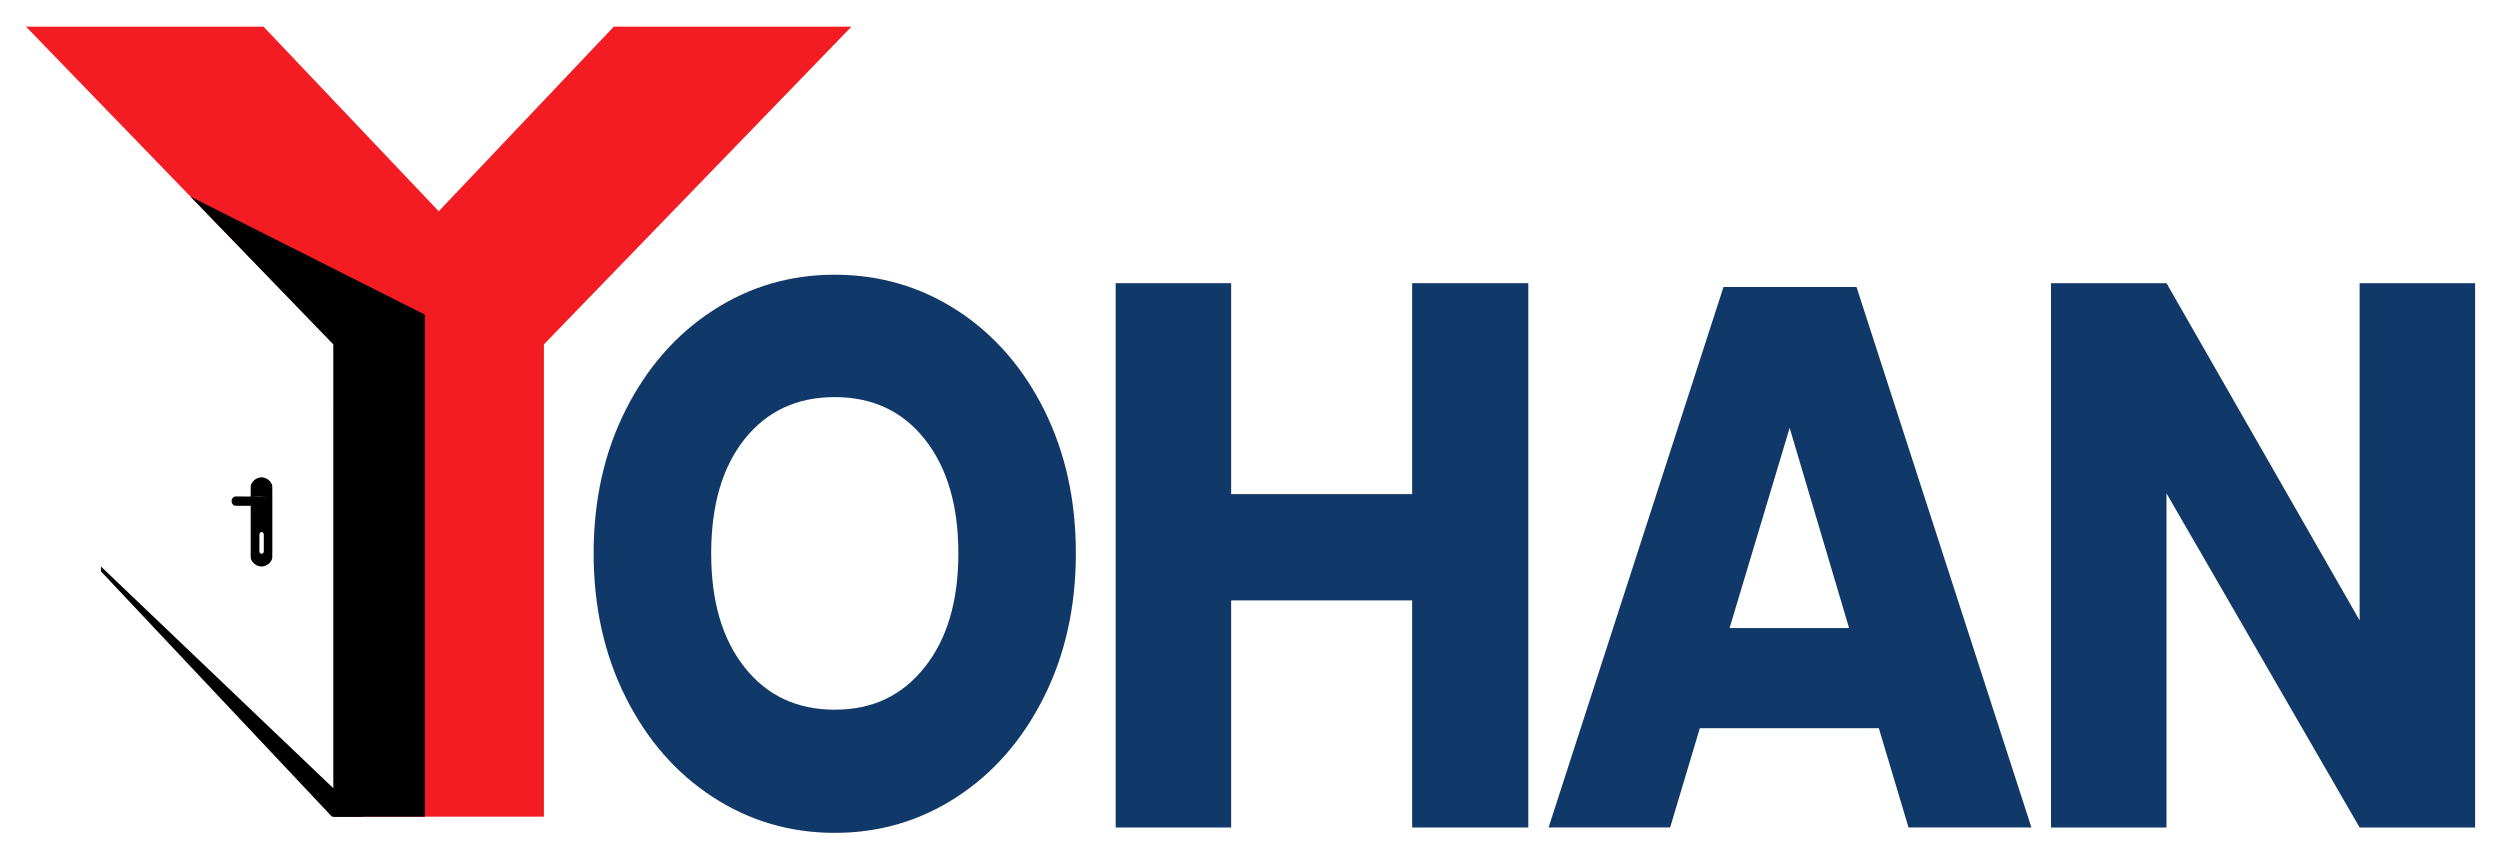 <?xml version="1.0" encoding="UTF-8"?>
<svg id="Layer_1" data-name="Layer 1" xmlns="http://www.w3.org/2000/svg" viewBox="0 0 1097.81 373.16">
  <defs>
    <style>
      .cls-1 {
        fill: #f21c22;
      }

      .cls-2 {
        fill: #103869;
      }
    </style>
  </defs>
  <g>
    <g>
      <path class="cls-1" d="M146.48,179.98v-28.75C101.45,104.72,56.43,58.21,11.41,11.7h104.29c25.65,27.02,51.3,54.05,76.96,81.07,25.63-27.02,51.25-54.05,76.88-81.07h104.36c-45.02,46.51-90.04,93.02-135.06,139.53v207.4h-92.35v-178.65Z"/>
      <path d="M145.77,358.63c-33.82-35.91-67.63-71.83-101.45-107.74v-2.12c38.38,36.62,76.76,73.24,115.15,109.86h-13.7Z"/>
    </g>
    <g>
      <path d="M103.66,218.01l12.01.06c.87.25,1.46,1.16,1.41,2.13-.04.89-.62,1.67-1.41,1.9h-12.01c-1.06.08-1.96-.88-1.96-2.05s.9-2.12,1.96-2.05Z"/>
      <path d="M119.57,216.12v-2.02c.01-.16.02-.37,0-.61-.21-1.96-2.45-3.88-4.75-3.88-2.25,0-4.48,1.9-4.72,3.85,0,.02,0,.07,0,.08,0,.08,0,.34-.01.69h0v1.96h0v-1.95c0,.5,0,1.21,0,1.95h0v1.83l5.35.11c.16.03.49.11.81.42.07.07.55.55.59,1.38.01.2.02.69-.22,1.1-.37.63-1.09.7-1.1.7,0,0,0,0,0,0,0,0,0,0,0,0h0c.45-.15.69-.45.69-.45.11-.13.42-.52.44-1.12.03-.86-.55-1.39-.61-1.45-.28-.24-.56-.31-.71-.33l-5.24-.37v.48s0,.41,0,.41c0-.06,0-.14,0-.21v10.46s0,10.53,0,10.53c0-.06,0-.14,0-.2v2.72h0c0,.75,0,1.45,0,1.95v-1.95s0,0,0,0v1.95h0c0,.35,0,.61.01.69,0,0,0,.06,0,.08.24,1.95,2.47,3.85,4.72,3.85,2.29,0,4.54-1.92,4.75-3.88.03-.24.02-.46,0-.61v-2.02h.02v-26.13h0ZM115.83,242.02c.04.63-.41,1.17-.97,1.17s-1-.54-.96-1.17l.03-7.15c-.07-.67.4-1.25.94-1.26.55,0,1.03.57.97,1.26v7.15Z"/>
    </g>
    <path d="M83.68,86.36c34.29,17.27,68.58,34.54,102.88,51.81v220.46h-40.15v-207.4c-20.91-21.62-41.82-43.25-62.73-64.87Z"/>
  </g>
  <g>
    <path class="cls-2" d="M420.39,136.35c16.11,10.48,28.81,25.02,38.11,43.61,9.29,18.59,13.94,39.61,13.94,63.05s-4.7,44.52-14.09,63.22c-9.39,18.71-22.14,33.3-38.26,43.78-16.12,10.48-33.96,15.72-53.53,15.72s-37.42-5.24-53.53-15.72c-16.12-10.48-28.87-25.07-38.26-43.78-9.39-18.71-14.09-39.78-14.09-63.22s4.69-44.46,14.09-63.05c9.39-18.59,22.14-33.13,38.26-43.61,16.11-10.48,33.96-15.72,53.53-15.72s37.71,5.24,53.82,15.72ZM326.98,192.81c-9.79,12.29-14.68,29.02-14.68,50.2s4.89,37.64,14.68,50.04c9.79,12.4,22.98,18.59,39.59,18.59s29.55-6.2,39.44-18.59c9.88-12.39,14.83-29.07,14.83-50.04s-4.89-37.64-14.68-50.04c-9.79-12.39-22.98-18.59-39.59-18.59s-29.8,6.14-39.59,18.43Z"/>
    <path class="cls-2" d="M671.12,124.35v239.03h-51.01v-99.73h-79.48v99.73h-50.71V124.35h50.71v92.63h79.48v-92.63h51.01Z"/>
    <path class="cls-2" d="M825.03,319.76h-78.59l-13.05,43.61h-53.38l76.81-237.33h58.42l76.81,237.33h-53.97l-13.05-43.61ZM811.98,275.81l-26.1-87.9-26.39,87.9h52.49Z"/>
    <path class="cls-2" d="M1086.88,363.38h-50.71l-84.81-146.73v146.73h-50.71V124.35h50.71l84.81,148.08V124.35h50.71v239.03Z"/>
  </g>
</svg>